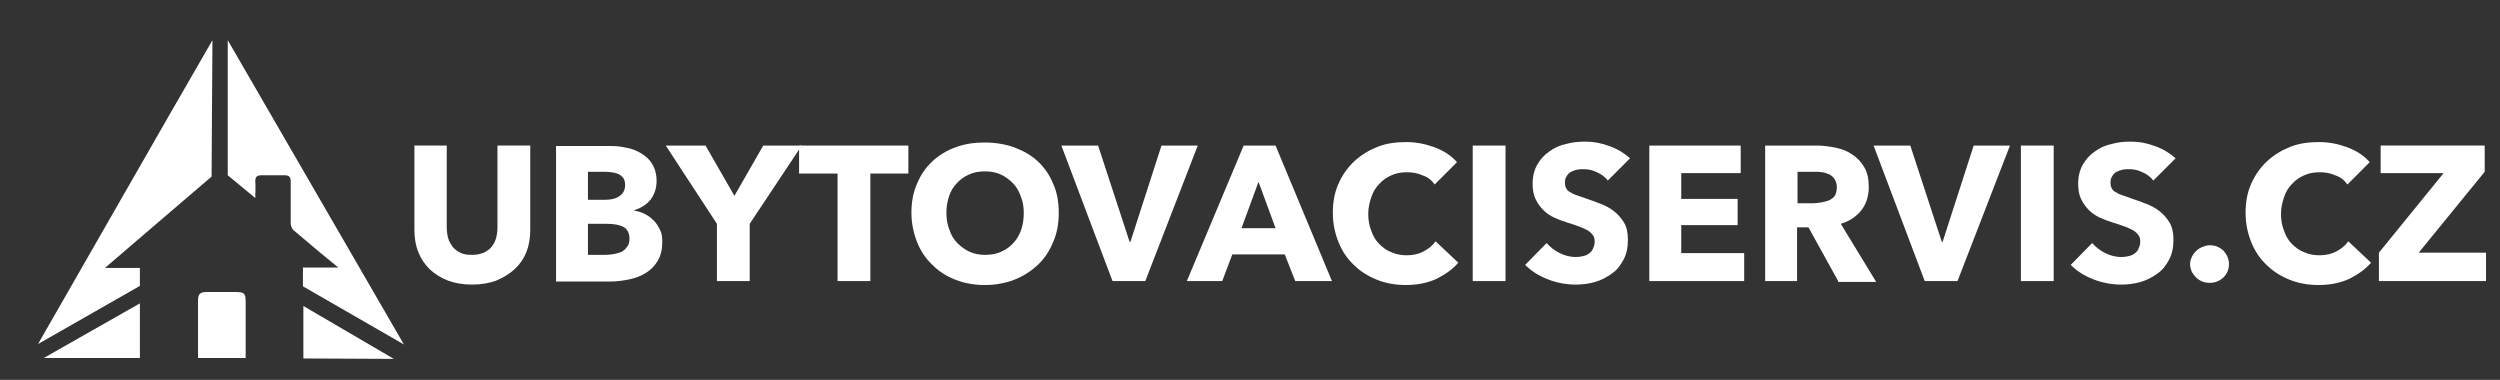 <?xml version="1.0" encoding="utf-8"?>
<!-- Generator: Adobe Illustrator 25.0.0, SVG Export Plug-In . SVG Version: 6.00 Build 0)  -->
<svg version="1.1" id="Layer_1" xmlns="http://www.w3.org/2000/svg" xmlns:xlink="http://www.w3.org/1999/xlink" x="0px" y="0px"
	 viewBox="0 0 571.9 86.9" style="enable-background:new 0 0 571.9 86.9;" xml:space="preserve">
<rect x="0" y="0" width="571.9" height="86.9" fill="#333333" stroke="none"/>
<style type="text/css">
	.st0{display:none;}
	.st1{display:inline;}
	.st2{fill:#FFFFFF;}
	.st3{fill:#1595D4;}
</style>
<g id="outputsvg" class="st0">
	<g id="lUWtg8gt1xCpgoc2gphDnr" class="st1">
		<g>
			<path id="pTdOxzWJe" class="st2" d="M-3591.1-2905.7v-729h3021h3021v729v729h-3021h-3021V-2905.7z M-1088.1-2637.2
				c6.9-0.9,18.6-2.9,26.1-4.5l13.7-2.9l14.3-4.7l14.4-4.6l9.4-4.4c5.1-2.4,11.3-5.1,13.8-5.9l4.5-1.5l14.1-8.6l14.2-8.5l7.5-5.9
				c4.1-3.3,7.9-6,8.4-6c1.6,0,12.4-9.7,23.6-21.2l10.5-10.8l-12.9-12.2c-7-6.8-19.5-18.6-27.6-26.3c-8.2-7.7-21-19.8-28.4-27
				c-7.5-7.1-15.2-14.4-17.2-16.1l-3.7-3l-2.3,2.3c-1.3,1.3-2.4,2.7-2.4,3.2c0,1.2-13.9,14.3-21,19.6c-3.6,2.7-6.7,5.2-7,5.6
				c-0.3,0.3-7.5,4.1-16.1,8.3l-15.5,7.6l-11.6,3c-6.4,1.6-15.5,3.4-20.3,4.1l-8.7,1.1l-22.1-0.5l-22.2-0.4l-9.5-2.1
				c-14.8-3.4-15.9-3.7-26.8-8.1c-12-4.7-25-11.6-34.2-18l-6.5-4.5l-12-12.1l-12-12.1l-6.1-8.9c-7.1-10.4-10.6-17.3-17.6-34l-4.9-12
				l-2.9-11c-1.6-6.1-3.6-16-4.6-22l-1.7-11v-22l-0.1-22l1.8-11c2.4-14.8,4.2-22.5,7.6-32c3.9-11.2,8.2-21.9,9-22.5
				c0.4-0.3,1.5-2.3,2.4-4.5c2.7-6.3,6.6-13.6,10-18.5c3.9-5.8,17.1-20.7,25.3-28.8l6.5-6.2l3.1-1.7c1.8-0.9,6.6-3.9,10.7-6.8
				c12-8.4,29.3-16.4,44-20.5l7.5-2.1l15.5-1.4l15.5-1.5h9.5c5.2,0,14.9,0.5,21.4,1.1l12,1l6.5,1.5c13.4,3,25.3,7.4,38.1,14.1
				l8.5,4.4l8.5,6.2l8.5,6.2l5.8,6l5.7,6v1.2c0,0.7,0.4,1.3,0.8,1.3c0.9,0,87.5-86.5,87.9-87.8c0.7-1.9-16.8-17.4-34.5-30.5
				l-10.2-7.6l-16.4-8c-9-4.4-21.7-10.1-28.2-12.7c-13-5.2-39.4-13.4-42.9-13.4c-1.2,0-7.8-1.1-14.6-2.5c-6.8-1.4-18-3.3-24.9-4.2
				l-12.5-1.7h-24.5l-24.5-0.1l-11,1.3c-6,0.7-15.7,2.1-21.5,3.2c-5.8,1-13.6,2.3-17.5,3c-11.7,2-26.3,6.1-41,11.5l-14,5.2
				l-13.8,6.7c-7.6,3.6-14.2,6.6-14.7,6.6c-1.5,0-31.4,19.2-33.5,21.5c-1.9,2.1-10.3,8.5-11.2,8.5c-3.3,0-45.3,43.1-45.3,46.4
				c0,0.4-3.1,4.8-6.9,9.9c-11.8,15.8-18.9,29-31.6,58.7l-5.4,12.5l-4.4,15.5l-4.4,15.5l-1.6,9c-1.8,10.5-3.3,24.1-4.8,45l-1.1,15
				l0.7,13c1.9,40,6.1,64.2,15.9,92.4l4.7,13.4l5.5,11.4c3,6.3,5.4,12,5.4,12.8c0,2.4,15.5,28.2,22.8,37.9c2,2.7,4.2,5.6,4.7,6.5
				c6.1,9.6,29.7,34.6,44.5,47.1l8.5,7.1l14.5,9.6c8,5.3,15.7,10.4,17.2,11.5c1.5,1,7,4.1,12.3,6.8l9.6,5h1.7c1,0,2.6,0.6,3.7,1.3
				c5.8,4,34.3,14.1,53.5,19l13.5,3.5l14.5,2.1c8,1.2,18.3,2.6,23,3l8.5,0.9l25.5-0.3l25.5-0.3L-1088.1-2637.2z M-2278.1-2762.2
				v-111.5h111h111v-54.5v-54.5h-111h-111v-62.5v-62.5h120.5h120.5v-56v-56h-186h-186v284.5v284.5h65.5h65.5V-2762.2z
				 M-1909.7-2655.9c1-2.9,2.4-6.6,3.2-8.3c2.4-5.2,12.5-31.8,14.1-37c2.2-7.2,17.3-47.5,21.6-57.7l1.6-3.8h114h114l2.1,4.8
				c2.9,6.5,8.4,20.6,10.3,26.7c1.3,4.1,9.6,24.7,15.9,39.5c1.4,3.2,7.8,19.8,13.3,34.5l2.3,6l73.1,0.3l73.1,0.2l-1.4-3.2
				c-5.2-11.8-14.6-34.4-14.6-35c0-1-9.4-23.8-11.7-28.3c-0.8-1.6-3.9-8.8-6.8-16c-3-7.1-6.3-14.9-7.4-17.2
				c-1.2-2.3-2.1-4.9-2.1-5.7c0-1.6-6.2-17.3-8.6-21.6c-1.2-2.2-4.8-10.7-15.6-37c-2-4.7-4.1-10.3-4.8-12.5s-2.1-5.8-3.2-8
				s-4.4-10.1-7.5-17.5c-3-7.4-5.9-13.9-6.3-14.5c-0.4-0.5-3.1-7.1-6-14.5c-7.2-18.3-16.9-41.8-18.7-45.5c-0.8-1.6-3.9-9.1-7-16.5
				s-6-13.9-6.4-14.4c-0.5-0.6-0.9-1.8-0.9-2.7s-2.5-7.7-5.6-15c-12.6-29.9-14.6-34.6-17.3-40.4c-1.6-3.3-3.4-7.8-4.1-10
				c-1.8-5.8-7.2-19.8-8.1-21c-0.4-0.6-2.9-6.2-5.4-12.5c-2.6-6.3-6.1-14.3-7.6-17.8c-4.4-9.6-7.9-18.4-7.9-19.9
				c0-0.8-1.1-3.8-2.4-6.6c-4.7-9.8-20.3-47.2-30.6-73.2c-2.4-6-5.7-13.9-7.3-17.4s-4.6-10.5-6.7-15.5l-3.8-9.1l-64.4-0.3l-64.5-0.2
				l-5.2,12.2c-2.9,6.8-6.5,15.7-8.1,19.8c-1.5,4.1-4.1,10.7-5.7,14.5c-1.7,3.9-5.7,13.3-9,21s-6.8,15.6-7.8,17.5s-3.5,8.2-5.6,14
				c-2,5.8-7.4,18.8-11.9,29c-10.3,23.2-15.1,34.7-16,38.5c-0.5,1.7-4.5,11.3-9,21.5c-10.5,24-17.7,41-19.7,46.8
				c-0.8,2.6-2.8,7.5-4.4,11c-1.6,3.4-2.9,6.5-2.9,6.8s-1.3,3.3-2.9,6.7s-5.2,11.6-7.9,18.2c-2.8,6.6-6.2,14.4-7.6,17.2
				c-1.4,2.9-2.6,6-2.6,6.8c0,1.4-6.2,17.1-8.1,20.4c-0.5,0.9-3.4,7.7-6.5,15.1c-3.1,7.4-5.9,14-6.3,14.5
				c-1.4,1.8-7.1,16.3-7.1,17.9c0,0.9-1.5,4.8-3.4,8.8s-5,11.1-6.9,15.8s-5.2,12.1-7.2,16.4c-4.5,9.8-9.5,22.1-10.5,26.1
				c-0.7,2.5-9.4,22.8-14.5,34c-3.1,6.5-14.5,34-14.5,34.8c0,0.9-6.8,17.1-10.5,25.2c-1.2,2.8-4,9.1-6,14c-2,5-5.2,12.3-7.1,16.3
				s-3.4,7.5-3.4,7.7c0,0.3,32.1,0.5,71.3,0.5h71.2L-1909.7-2655.9z M-712.1-2770.7v-120h114.5h114.5v120v120h66.5h66.5v-284.5
				v-284.5h-66.5h-66.5v109v109h-114.5h-114.5v-109v-109h-66.5h-66.5v284.5v284.5h66.5h66.5V-2770.7z M-102.1-2688.4
				c0-39.4-1.5-228.6-2.5-317l-0.6-51.3h4.5h4.4l2.6,6.8c6.4,16.7,11.4,30.6,20.1,55.7c5.2,14.9,12.1,34.4,15.5,43.5
				s7.6,20.6,9.2,25.5c1.7,5,4,11.7,5.1,15c2.1,6.4,8.7,24.6,18.7,51.5c3.4,9.1,6.4,17.9,6.7,19.5c0.3,1.7,3.2,10,6.4,18.5
				c10,27,19.6,53.3,21.5,59c3.4,10.8,13.9,39.9,26.8,74.6c1.4,3.9,2.6,8,2.6,9c0.1,1.1,2.3,7.5,4.9,14.4l4.8,12.5l46.1,0.3l46,0.2
				l2.7-7.7c7.6-22.1,22.7-62.8,25.4-68.8c1-2.2,2.9-7.4,4.1-11.5c1.3-4.1,5.6-16.3,9.6-27c13.4-36.1,20.1-54.4,23.2-63.5
				c1.7-4.9,6.1-16.9,9.8-26.5c12.1-31.8,13.4-35.4,15-41.3c0.8-3.2,1.9-6.6,2.4-7.5c0.6-1,3-7.3,5.5-14.2s5-13.4,5.5-14.5
				c1.9-4,15-39.6,15-40.7c0-1.2,5.3-16.3,7.5-21.3c0.7-1.6,2.9-7.5,5-13c2-5.5,5.1-13.8,6.9-18.5c4.9-12.5,9.4-25.2,9.8-27.5l0.3-2
				l4.7-0.3l4.7-0.3l-0.4,14.8c-0.3,8.1-1,86.6-1.5,174.3s-1.3,172.4-1.6,188.3l-0.6,28.7h65.1h65.1v-284.5v-284.5l-97.1,0.2
				l-97.2,0.3l-9.4,27c-5.2,14.9-9.9,28.8-10.5,31c-1.3,5.1-13.7,41.7-18.7,55.5c-2.1,5.8-5.3,15.2-7.1,21c-4.3,14.1-9.6,30-12.6,38
				c-3.8,10.3-18.8,54.6-21.9,64.5c-1.5,5-7.7,22.9-13.7,39.9c-6,17.1-11.3,33-11.8,35.5c-0.5,2.6-2.5,8.9-4.4,14.1
				s-6.1,16.8-9.2,25.8l-5.7,16.2H100h-4.6l-2.8-8.2c-6.4-19.4-12-35.4-18.2-52.3c-5.9-15.8-9.9-27.3-15.2-43.5
				c-1.9-5.8-8.6-24.3-16.3-45c-6.5-17.6-8.4-23.1-12-35c-1.2-4.1-2.8-8.8-3.6-10.5c-0.7-1.6-3.4-8.8-5.9-16
				c-2.5-7.1-5.2-14.3-5.9-16c-0.8-1.6-5.3-14.7-10.1-29s-9.3-27.3-10.1-29c-0.7-1.6-3.4-8.8-5.9-16c-2.5-7.1-5.2-14.3-5.9-16
				c-0.7-1.6-2.8-7.5-4.6-13c-1.7-5.5-3.6-11.3-4.2-13c-0.5-1.6-2.8-8.3-5-14.8l-4.1-11.7h-95.9h-95.8v284.5v284.5h62h62
				C-102.1-2650.7-102.1-2688.4-102.1-2688.4z M623.9-2652.6c0.5-1.1,1.6-4.3,2.4-7.3c1.5-5.4,10.6-29.9,13-35.3
				c0.8-1.6,3.3-8.2,5.6-14.5s5-13.3,6-15.5c0.9-2.2,2.5-6.5,3.5-9.5c3.8-11.9,5.7-17.2,8-22.5l2.5-5.5h113.8h113.9l2.8,6.3
				c1.5,3.4,4.7,11.2,7.1,17.2c2.4,6.1,6.3,15.7,8.7,21.5s4.7,11.9,5,13.7c0.3,1.7,1.5,5.1,2.6,7.5s4.2,9.9,7,16.8
				c2.7,6.9,6.5,16.1,8.4,20.5l3.4,8l72.5,0.3l72.5,0.2l-1.8-5.3c-1.7-5.1-6-15.4-20.6-49.2c-3.6-8.2-6.9-16.3-7.5-18
				c-2.3-6.6-9.2-24.1-9.9-25c-0.4-0.5-3.2-7.1-6.2-14.5c-3.1-7.4-6.7-15.7-8-18.5c-1.3-2.7-3-6.8-3.7-9c-2-6.6-6-16.3-24.4-59
				c-3.1-7.1-5.6-13.4-5.6-13.9c0-1-9.4-23.9-13.5-33.1c-1.3-2.7-4.6-10.6-7.5-17.5c-2.8-6.9-5.6-12.9-6.1-13.4
				c-0.5-0.6-0.9-1.9-0.9-3.1v-2l-5-11.7c-2.7-6.4-5.4-12.5-5.9-13.5c-0.6-1-3.4-7.4-6.2-14.3c-2.8-6.9-6.4-15.3-8-18.8
				s-2.9-7-2.9-7.8c0-1.5-3.1-9.2-7.6-19.1c-1.2-2.8-4.3-10-6.8-16c-2.4-5.9-5.1-12.1-5.9-13.8c-2.6-5.2-8.7-20.5-8.7-21.7
				c0-0.6-1.1-3.4-2.4-6.2s-4.7-10.9-7.6-18.1c-2.9-7.1-5.6-13.4-6-14c-1-1.3-11.6-27.2-12.6-30.5c-0.7-2.6-19.2-46.6-24.4-58.1
				c-1.7-3.6-3-7.1-3-7.8s-1.4-4.6-3.1-8.7l-3.1-7.4h-64.9h-64.9v1.3c0,1.6-3.9,11.4-8,20.2c-1.5,3.3-4.9,10.9-7.5,17
				c-2.5,6-5.5,12.7-6.5,15c-3.3,7.3-5.8,14-6.5,16.9c-0.3,1.6-2.3,6.5-4.5,11c-2.1,4.4-5.5,12.1-7.5,17.1c-2.1,4.9-4.8,11.2-6,14
				c-4.3,9.4-9.5,22.4-9.5,23.7c0,0.8-0.9,3.2-2,5.3c-1.2,2.2-4.6,10.1-7.6,17.5c-3.1,7.4-5.9,14-6.3,14.5c-0.4,0.6-2,4.2-3.6,8
				c-1.6,3.9-4.1,9.7-5.5,13c-1.5,3.3-3.1,7.1-3.5,8.5c-1,3.5-8.3,21.5-11.1,27.5c-4.2,9-14.5,32.9-16.1,37.5
				c-2.7,7.6-8.6,22.4-9.3,23.5c-0.5,0.6-3.3,7.1-6.4,14.5c-3.1,7.4-6,14.2-6.5,15.1c-1,1.8-6,14.2-8.3,20.9
				c-1.5,4.2-13,30.9-18.2,42.5c-1.3,2.8-4,9.3-6.1,14.5c-5.8,14.6-15.5,37.9-18,43.5c-1.3,2.8-4.2,9.5-6.5,15s-4.8,11.3-5.6,12.9
				c-0.8,1.6-1.4,3.4-1.4,3.9c0,1.2-6.9,18.3-11.2,27.7c-1.7,3.6-5,11.2-7.5,17c-2.4,5.8-5.5,12.8-6.9,15.7
				c-1.3,2.8-2.4,5.8-2.4,6.6c0,1.6-4.2,12.1-8.3,20.8c-1.5,3.1-2.7,5.9-2.7,6.2v0.7h71h70.9L623.9-2652.6z M1267.5-2718.4
				c-1.5-148.6-2.6-267.8-2.6-287v-20.3h4.3h4.3l4.1,6.3c2.2,3.4,5.7,9.4,7.8,13.2c2,3.9,4.7,8.4,5.9,10c2.5,3.2,17.2,27,21.4,34.5
				c3.3,5.8,10.8,17.9,18.9,30.4c3.6,5.4,7.6,12.1,9,15c1.5,2.8,4,7.1,5.7,9.6s6.5,10.1,10.8,17c4.2,6.9,8.6,13.7,9.7,15.2
				c1.2,1.4,2.1,3.1,2.1,3.7c0,1,8.4,14.7,22,35.9c3.3,5.1,6,9.8,6,10.3s1.9,3.8,4.1,7.2c5.2,7.7,16.2,25.5,17.8,28.4
				c0.6,1.2,1.7,2.7,2.4,3.5c1.8,2,4.7,6.6,4.7,7.7c0,0.5,3,5.8,6.8,11.6c18.3,29,21.2,33.7,21.2,34.7c0,0.6,1.1,2.5,2.3,4.2
				c1.3,1.7,5.9,8.7,10.1,15.6c4.3,6.9,9.6,15,11.7,18.2c2.1,3.1,3.9,6.1,3.9,6.7c0,1.2,6,11,16,26.4l6.4,9.7h75.3h75.3v-284.5
				v-284.5h-64.1h-64.1l0.7,49.8c0.9,72.9,2.5,259.9,2.5,295.5v30.8l-4.2-0.3l-4.1-0.3l-6.8-11c-3.7-6-7.5-11.9-8.3-13
				c-0.9-1-1.6-2.3-1.6-2.9c0-1.1-6.5-11.8-16.9-27.6c-4.1-6.3-9.1-14.7-11.2-18.7c-2-3.9-4.8-8.6-6.1-10.5
				c-1.4-1.8-5.8-8.7-9.8-15.3c-4.1-6.6-8.7-13.8-10.2-15.9c-1.5-2.1-2.8-4.4-2.8-5s-3.1-5.9-6.8-11.7c-10.4-16.6-20.5-33-22.7-37.1
				c-2.8-5.1-18.2-29.6-21.1-33.4c-1.3-1.8-4.2-6.7-6.5-11c-2.2-4.4-6.9-12.2-10.3-17.4c-6-9.1-15.4-24.3-18.6-30.3
				c-2.1-3.9-13.2-21.5-20.7-32.8c-3.4-5.4-6.3-10.2-6.3-10.7c0-0.6-2.7-5.3-5.9-10.4c-9.5-14.9-22.2-35.3-30.1-48.6l-7.3-12.2
				h-75.8h-75.9v284.5v284.5h64.1h64.2L1267.5-2718.4z M1907.9-2671.9c0-11.7-0.4-64-1-116.3c-0.5-52.2-1.2-127.1-1.6-166.2
				l-0.6-71.3l4.3,0.1h4.4l2.1,2.7c1.7,2.2,15.3,23.9,18.3,29.2c5.6,9.8,12.8,21.5,18.7,30.5c3.9,6.1,9,14.6,11.4,19
				c2.3,4.4,4.9,8.9,5.9,10s5,7.4,9,14s8.2,13.1,9.2,14.5c1.1,1.4,2.6,4,3.5,5.8c1.4,3.2,9.2,15.9,20.9,34.2c3,4.7,6.2,10.1,7.1,12
				c1,1.9,4.5,7.8,7.9,13s7.9,12.4,10,16s5.3,8.6,7.2,11.1c1.8,2.6,3.3,5.2,3.3,5.8c0,1.1,2.1,4.6,12.5,20.6
				c4.9,7.5,14.1,22.6,17.5,28.7c3,5.4,17.5,28.4,20.5,32.8c1.8,2.5,5.1,8,7.4,12.3c2.2,4.3,6.3,11.2,9.1,15.4
				c8.6,12.6,18,28.3,18,29.7c0,0.7,0.6,1.9,1.4,2.5c0.8,0.7,3.3,4.3,5.6,8.2l4.1,6.9h75.9h76v-284.5v-284.5h-64.6h-64.5l0.6,41.8
				c0.8,59.9,2.5,257.3,2.5,298.9v35.3h-4h-4l-2.6-4.2c-1.5-2.3-3.3-5.7-4.1-7.6c-1.3-3.2-6.1-11.1-7.4-12.2c-0.3-0.3-4.5-7-9.4-15
				s-9.5-15.1-10.2-15.8s-1.3-1.8-1.3-2.4c0-1.1-14.8-25.9-16-26.8c-1.2-0.9-12-18.8-12-19.8c0-0.6-1.6-3.4-3.6-6.3
				c-2-3-7.3-11.2-11.7-18.4c-4.4-7.1-9.1-14.4-10.4-16.1c-1.3-1.7-2.3-3.6-2.3-4.2c0-0.6-3.4-6.4-7.5-12.9
				c-18.7-29.6-21.3-33.9-21.9-36.1c-0.4-1.2-1.8-3.4-3-5c-1.2-1.5-6-8.8-10.5-16.2c-4.6-7.4-9.6-15.3-11.2-17.5
				c-1.5-2.2-2.8-4.5-2.9-5.2c0-1.1-4.9-9.1-18.2-29.8c-2.8-4.4-6.7-10.9-8.6-14.5s-4-7.2-4.6-8c-0.7-0.8-3.9-5.8-7.1-11
				s-8.6-13.8-12.1-19.1c-3.5-5.4-6.4-10.2-6.4-10.7c0-0.6-2.7-5.3-5.9-10.4c-3.3-5.1-9-14.1-12.7-20l-6.6-10.8h-75.9h-75.9v284.5
				v284.5h64h64L1907.9-2671.9L1907.9-2671.9z"/>
			<path id="pi7nTcH4i" class="st2" d="M-1830.1-2870.9v-3.3l5.6-14.5c11.6-30.4,18.4-48.9,18.4-49.9s2.5-7.7,11.7-31.6
				c1.9-4.9,4.5-11.9,5.8-15.5s3.8-9.9,5.5-14s4-10.9,5.1-15s2.4-7.9,2.8-8.5c0.4-0.5,1.8-3.9,3.1-7.5c1.2-3.6,4.3-11.7,6.7-18
				c2.5-6.3,5.4-13.9,6.5-16.8l2-5.3l3.6,0.3l3.5,0.3l3.1,9c1.6,5,7.4,21,12.8,35.8c5.4,14.7,9.8,27.1,9.8,27.5s0.6,1.9,1.4,3.3
				c1.3,2.5,5.8,15.3,8.9,25.4c0.9,2.8,4,11.5,7,19.5s8.3,21.9,11.7,31c3.4,9.1,7,19.4,8,23s3,9.5,4.4,13.3l2.6,6.7v4v4h-75h-75
				V-2870.9z"/>
			<path id="pwiSkxx5w" class="st2" d="M704.9-2871.2v-3.5l3.5-9.2c1.9-5.1,3.5-9.9,3.5-10.7c0-0.7,2.5-7.9,5.6-16
				c9.2-24.1,14.2-37,18.9-49.1c2.5-6.3,4.5-12.2,4.5-13.1c0-0.8,1.8-6.2,4-11.9c2.3-5.8,5.6-14.5,7.4-19.5
				c1.9-4.9,5.9-15.4,8.9-23.2c3.1-7.8,6.3-16.5,7.1-19.5c0.8-2.9,3.1-9.7,5.2-15l3.7-9.8h3.1h3.1l8.4,22.8c4.6,12.5,9,24,9.8,25.6
				c0.7,1.6,1.3,3.7,1.3,4.7c0,1.7,1.9,7,14.4,40.4c8.3,21.9,13.2,35.6,14.3,40c0.6,2.2,3.7,10.8,6.8,19c3.1,8.3,8.1,21.7,11.1,29.8
				l5.4,14.8v3.4v3.5h-75h-75V-2871.2z"/>
		</g>
	</g>
	<g id="l6D8X5FNd69iLOoOaB2r9gM" class="st1">
		<g>
			<path id="p5n4bYfeK" class="st3" d="M-3530.7-2433.2l-0.6-1.5l1.1-1.4c1.3-1.6,23.5-14.6,36.9-21.7c4.8-2.5,11.9-6.5,15.7-8.9
				c12.4-7.6,28.6-17,37.3-21.7c4.7-2.4,12.6-7,17.6-10c18.1-11,30.9-18.3,32.2-18.3c0.7,0,1.5-0.4,1.8-0.9s6.5-4.3,13.8-8.5
				c7.3-4.3,18-10.6,23.8-14.1s11.1-6.4,11.9-6.4c0.8-0.1,4.8-2.3,9-4.9c4.2-2.7,11.9-7.3,17.1-10.2c5.2-3,9.7-5.6,10-6
				c1.1-1.2,13.2-8,14.4-8c0.7,0,5.1-2.4,9.7-5.3c4.6-2.9,13.8-8.3,20.4-12.2c6.6-3.8,12.2-7.2,12.5-7.5c0.9-1,8.1-5,9.1-5
				c1.2,0,16.1-8.4,20.4-11.5c1.7-1.2,7.3-4.6,12.5-7.5c5.2-3,11.4-6.6,13.7-8.2c2.3-1.5,4.6-2.8,5.1-2.8c1,0,22.3-11.9,23.2-13
				c0.6-0.7,28.7-17,29.4-17s27-15.2,27.6-16c1.1-1.4,24-14,25.4-14c0.8,0,1.7-0.4,2.1-1c0.3-0.5,7.2-4.8,15.3-9.5
				c8.1-4.8,17.9-10.6,21.7-13l7-4.4h2.8l2.8-0.1l3.2,1.6c1.8,0.9,3.9,2.2,4.7,2.9c0.8,0.8,6.9,4.5,13.5,8.3s15,8.8,18.7,11.1
				c3.7,2.2,7.2,4.1,7.7,4.1s4.5,2.1,9,4.8c4.4,2.6,13.3,7.8,19.8,11.6s14,8.5,16.8,10.3c2.7,1.8,5.5,3.3,6.2,3.3
				c1.1,0,20.3,10.8,21.3,12c0.7,0.8,26.5,15.8,31.5,18.3c5.6,2.8,24.9,13.9,25.5,14.7c0.5,0.7,21.5,12.7,26.5,15.2
				c3.6,1.7,23.2,13.2,36.5,21.3c5.2,3.2,12.2,7.1,15.5,8.7c3.3,1.5,12.1,6.5,19.6,11.1c23.7,14.3,27.3,16.4,32,18.5
				c2.6,1.1,7.8,4,11.5,6.4c3.8,2.5,11.2,6.9,16.4,9.8c5.2,3,10.9,6.3,12.5,7.5c1.7,1.2,7.1,4.2,12,6.7c5,2.4,11,5.7,13.5,7.3
				c8.6,5.6,30.5,18.5,35.5,20.9c2.8,1.3,8.5,4.5,12.8,7s8.2,4.6,8.6,4.6c0.5,0,1.1,0.4,1.3,0.9c0.3,0.9,17.8,11.2,32.3,19.1
				c3.9,2.1,10.8,6.1,15.5,8.9c4.7,2.8,10.6,6.3,13.2,7.8l4.8,2.8l0.5,1.3l0.5,1.4l-0.6,0.9l-0.5,0.9h-500h-500L-3530.7-2433.2z"/>
			<path id="ppR4qhMOs" class="st3" d="M-3564.6-2503l-0.6-1.4l7.4-12.9c4-7.1,10.8-19.2,15.2-26.9c4.3-7.7,8.8-15.3,10-17
				c3.2-4.5,11.5-19.2,11.5-20.5c0-0.6,2.2-4.6,4.9-8.8s7.4-12.2,10.6-17.7s7.3-12.3,9.1-15.2c1.9-2.8,3.4-5.6,3.4-6.1
				c0-1,5-9.7,20.1-35.1c4.3-7.3,7.9-13.9,7.9-14.5c0-0.7,0.5-1.7,1-2.2c0.6-0.6,4.6-7.1,8.9-14.5c4.3-7.4,10.3-17.6,13.4-22.6
				c3.2-5.1,5.7-9.8,5.7-10.4c0-1.2,5.9-12,7-12.9c0.4-0.3,4.5-7,9.1-15s8.6-14.7,9-15s1.7-2.7,2.8-5.3c2-4.5,12.8-23.7,14.1-24.7
				c0.7-0.6,10.3-17.3,14.1-24.5c3.7-7.1,19.2-33.9,20-34.5c1.1-0.9,8.9-14.8,8.9-15.9c0-1.1,6.9-13.3,8-14.1
				c0.4-0.3,4.4-7,8.9-14.9s8.9-15,9.7-15.8l1.4-1.4v-1.6v-1.5l13.1-21.9c7.1-12.1,13.7-23.6,14.6-25.6c0.8-2.1,2.7-5.6,4.2-7.8
				s5.2-8.3,8.1-13.5c2.9-5.2,7.3-12.6,9.8-16.3c2.4-3.8,5.4-9.3,6.7-12.2c2.3-5,8.2-15.4,9.5-16.5c0.7-0.6,15.2-25.8,21-36.5
				c2.1-3.8,6-10.7,8.7-15.2c13-21.9,16-27.1,18.8-32.6c2.8-5.4,16.8-29.2,23.5-39.7c1.6-2.5,2.9-5.1,2.9-5.8
				c0.1-0.8,2.7-5.7,5.9-10.9c8.5-14.1,18.9-32,22.6-38.8c3.5-6.5,13.3-23.3,22.7-38.8c3.2-5.4,5.9-10.4,5.9-11.1s1.8-4,3.9-7.4
				c2.2-3.3,7-11.4,10.7-17.9s7.5-12.7,8.4-13.8c1-1.1,3-4.7,4.5-8c3-6.5,9.6-18.1,13-23c1.2-1.6,5.9-9.7,10.5-17.8l8.3-14.8
				l1.6,0.3l1.6,0.3l0.3,289c0.1,159,0,289.9-0.2,291.1l-0.5,2l-4.8,3.1c-8.1,5.3-24.1,14.3-25.3,14.3c-0.6,0-2.6,1.1-4.3,2.4
				c-1.8,1.3-8.8,5.6-15.7,9.5c-6.9,4-16.5,9.7-21.5,12.7c-4.9,2.9-9.6,5.4-10.3,5.4s-3.9,1.7-7,3.8s-10,6.3-15.2,9.2
				s-12.4,7.2-16,9.5c-3.6,2.4-9.9,5.8-14,7.8s-9.1,4.7-11.1,6s-8.5,5.3-14.5,8.7c-6,3.5-13.2,7.8-16,9.6s-7.5,4.4-10.5,5.8
				c-3,1.3-8.3,4.3-11.9,6.5c-8.7,5.3-32.1,19.1-36.8,21.6c-5.1,2.8-23,13-40.1,23.1c-7.9,4.6-14.6,8.4-14.8,8.4
				c-0.4,0-12.9,7.3-38.7,22.6c-6,3.5-11.4,6.4-12.1,6.4s-2.3,0.8-3.6,1.8c-1.3,1.1-7.3,4.7-13.4,8.2c-6,3.4-13.3,7.8-16.2,9.6
				c-2.9,1.9-10.1,5.9-16,9s-11.5,6.1-12.3,6.8s-7.3,4.6-14.5,8.6c-7.1,4.1-13.2,7.7-13.5,8c-0.9,1.2-13.1,8-14.3,8
				c-0.7,0-4.3,2-8.2,4.4c-3.8,2.4-11.5,7-17,10.1c-5.5,3.2-12.2,7.2-15,8.9c-8.9,5.8-10,6.3-13.3,7l-3.2,0.8L-3564.6-2503z"/>
			<path id="p78bxISyP" class="st3" d="M-2500.6-2502.4c-2.1-0.6-17.7-9.2-18.5-10.4c-0.3-0.3-5.9-3.7-12.5-7.4
				c-6.6-3.8-13.9-8.1-16.2-9.7c-2.3-1.5-4.6-2.8-5.2-2.8c-1.1,0-22.2-11.8-23.1-13c-0.6-0.7-28.8-17-29.4-17
				c-0.7,0-25-14.1-26.6-15.4c-2.8-2.4-24.9-14.6-26.4-14.6c-0.8,0-1.7-0.4-2.1-0.9c-0.3-0.5-6.3-4.3-13.3-8.4
				c-7-4.1-15.6-9.2-19.2-11.4c-6.2-3.8-9.5-5.6-18.4-9.9c-2.2-1-4.4-2.4-5-3c-0.6-0.5-7.2-4.5-14.6-8.8
				c-7.4-4.2-16.6-9.7-20.5-12.1c-3.8-2.5-7.5-4.5-8.1-4.5c-1.3,0-13.1-6.6-14.4-8c-0.3-0.3-6.3-3.9-13.5-8
				c-7.1-4.1-15.2-8.9-18-10.7c-2.7-1.8-5.5-3.3-6.3-3.3c-0.7,0-5.4-2.5-10.5-5.6c-15-9.2-36.3-21.6-44.5-25.9
				c-4.3-2.3-14.4-8.2-22.7-13.2c-8.2-4.9-20.4-12-27-15.6c-6.6-3.5-15.4-8.5-19.5-11c-6.6-4.1-26.6-15.6-34.2-19.7
				c-9.5-5.2-23.8-13.6-26.6-15.7l-3.2-2.4l0.2-290.2l0.3-290.2l2.1-0.3l2.1-0.3l3,4.8c1.7,2.6,5.9,9.8,9.4,15.8
				c3.4,6.1,7.3,12.4,8.6,14.1s2.3,3.6,2.3,4.3c0,1.1,3.8,7.9,21.1,37c4.3,7.3,7.9,13.9,7.9,14.7c0,0.7,0.4,1.5,0.9,1.8
				s4.4,6.8,8.6,14.3c4.3,7.6,8.9,15.2,10.1,16.8c1.2,1.7,5,8.4,8.4,15s6.8,12.7,7.5,13.5s5,7.9,9.6,15.8
				c8.3,14.1,10.1,17.3,12.4,22.2c0.7,1.4,3.9,6.9,7.1,12.3c13.2,22.1,19.4,33,19.4,34.1c0,0.7,1.3,3,2.8,5.2
				c1.6,2.1,6.1,9.5,10.1,16.4s9.2,15.7,11.6,19.5c2.4,3.9,4.4,7.6,4.4,8.3c0.1,1.3,7.9,15.3,9.1,16.2c0.3,0.3,4.4,7,8.9,15
				c4.6,8,8.8,14.7,9.3,14.8c0.4,0.2,0.8,1.1,0.8,2l0.1,1.7l7.2,12.2c8.6,14.5,19.4,33.3,22.2,38.5c4.2,7.9,19.8,34.3,20.5,34.8
				c0.5,0.3,3.6,5.9,7,12.4c3.4,6.6,7.6,14.2,9.4,17c3.5,5.3,18,30.3,18.7,32.1c0.7,2,15.2,27,16.5,28.5
				c2.1,2.6,11.4,19.1,11.4,20.4c0,0.6,1.5,3.4,3.3,6.1c1.8,2.8,6.1,10,9.6,16c3.5,6.1,8.4,14,10.8,17.7c2.3,3.7,4.3,7.2,4.3,7.8
				c0,1.2,8.1,15.8,11.2,20.3c2.2,3.1,17.8,29.7,17.8,30.4s15.7,27.7,19.4,33.3c2,3,5.5,9.3,7.7,14c2.3,4.7,5.1,9.9,6.3,11.5
				c1.2,1.7,4.6,7.3,7.6,12.5c2.9,5.2,7.5,12.9,10.2,17.1c2.6,4.2,4.8,8.1,4.8,8.7s2.9,5.9,6.4,11.9c13.2,22,22.6,38.2,22.6,38.6
				c0,0.6,14.5,25.5,22.4,38.4c3.1,5.1,5.6,9.7,5.6,10.3c0,1.3,4.3,9,7.5,13.5c1.2,1.7,5.4,8.7,9.4,15.7l7.2,12.8l-0.6,1
				C-2496.2-2501.7-2497.3-2501.6-2500.6-2502.4z"/>
			<path id="pVWdiIFBE" class="st3" d="M-1163.1-2632.8c-4.7-0.4-15-1.8-23-3l-14.5-2.1l-13.5-3.5c-19.2-4.9-47.7-15-53.5-19
				c-1.1-0.7-2.7-1.3-3.7-1.3h-1.7l-9.6-5c-5.3-2.7-10.8-5.8-12.3-6.8c-1.5-1.1-9.2-6.2-17.2-11.5l-14.5-9.6l-8.5-7.1
				c-14.8-12.5-38.4-37.5-44.5-47.1c-0.5-0.9-2.7-3.8-4.7-6.5c-7.3-9.7-22.8-35.5-22.8-37.9c0-0.8-2.4-6.5-5.4-12.8l-5.5-11.4
				l-4.7-13.4c-10.1-28.9-14.4-54.2-16-94.9l-0.6-15.5l1.1-15.5c1.5-21.2,2.9-34.8,4.8-45.5l1.6-9l4.4-15.5l4.4-15.5l5.4-12.5
				c12.7-29.7,19.8-42.9,31.6-58.7c3.8-5.1,6.9-9.5,6.9-9.9c0-3.3,42-46.4,45.3-46.4c0.9,0,9.3-6.4,11.2-8.5
				c2.1-2.3,32-21.5,33.5-21.5c0.5,0,7.1-3,14.7-6.6l13.8-6.7l14-5.2c14.7-5.4,29.3-9.5,41-11.5c3.9-0.7,11.7-2,17.5-3
				c5.8-1.1,15.5-2.5,21.5-3.2l11-1.3l27.5,0.1h27.5l12.5,1.7c6.9,0.9,18.1,2.8,24.9,4.2s13.4,2.5,14.6,2.5
				c3.5,0,29.9,8.2,42.9,13.4c6.5,2.6,19.2,8.3,28.2,12.7l16.4,8l10.2,7.6c17.8,13.2,28.3,22.4,34.8,30.4l2.9,3.5l-46.2,46.2
				c-25.4,25.4-46.5,46.5-46.9,46.8l-0.8,0.7l-2-1.8c-1.1-1-2-2.3-2-2.9c0-0.6-2.6-3.8-5.7-7.1l-5.8-6l-8.5-6.2l-8.5-6.2l-8.5-4.4
				c-22-11.4-37.5-15.5-65.8-17.3l-10.9-0.7l-15.4,1.2l-15.4,1.2l-10,2.5l-10,2.4l-8,3.4c-12.3,5.1-20.3,9.4-28.5,15.1
				c-4.1,2.9-8.9,5.9-10.7,6.8l-3.1,1.7l-6.5,6.2c-8.2,8.1-21.4,23-25.3,28.8c-3.4,4.9-7.3,12.2-10,18.5c-0.9,2.2-2,4.2-2.4,4.5
				c-0.8,0.6-5.1,11.3-9,22.5c-3.4,9.6-5.2,17.3-7.6,32l-1.7,11v19l0.1,19l1.7,11c0.9,6,2.9,15.9,4.5,22l2.9,11l4.9,12
				c7,16.7,10.5,23.6,17.6,34l6.1,8.9l12,12.1l12,12.1l6.5,4.5c9.2,6.4,22.2,13.3,34.2,18c11,4.4,12,4.8,26.8,8l9.5,2.2l19.1,0.4
				l19.1,0.5l8.7-1.1c4.8-0.7,14-2.5,20.4-4.1l11.6-3l15.5-7.6c8.6-4.2,15.8-8,16.1-8.3c0.3-0.4,3.4-2.9,7-5.6
				c6.8-5.2,21-18.3,21-19.5c0-1.1,6.5-8,7.4-8c1.1,0,6.5,4.8,23.4,20.9c7.9,7.5,21,19.9,29.2,27.6c29.6,28,43,41,43,41.6
				c0,2.1-34.5,34.9-36.6,34.9c-0.5,0-4.3,2.7-8.4,6l-7.5,5.9l-14.2,8.5l-14.1,8.6l-4.5,1.5c-2.5,0.8-8.7,3.5-13.8,5.9l-9.4,4.4
				l-14.4,4.6l-14.3,4.7l-13.7,2.9c-7.5,1.6-19.2,3.6-26.1,4.6l-12.5,1.7l-28.5,0.3l-28.5,0.2L-1163.1-2632.8z"/>
			<path id="p7bH5crEf" class="st3" d="M-2412.1-2935.2v-287.5h189h189v59v59h-120.5h-120.5v59.5v59.5h111h111v57.5v57.5h-111h-111
				v111.5v111.5h-68.5h-68.5V-2935.2z"/>
			<path id="pLZTykBJS" class="st3" d="M-2058.1-2650.9c0.4-1.8,2.3-6.7,4.3-10.8c1.9-4.1,5.2-11.5,7.2-16.5c2-4.9,4.8-11.2,6-14
				c3.7-8.1,10.5-24.3,10.5-25.2c0-0.8,11.4-28.3,14.5-34.8c5.1-11.2,13.8-31.5,14.5-34c1-4,6-16.3,10.5-26.1
				c2-4.3,5.3-11.7,7.2-16.4s5-11.8,6.9-15.8s3.4-7.9,3.4-8.8c0-1.6,5.7-16.1,7.1-17.9c0.4-0.5,3.2-7.1,6.3-14.5
				c3.1-7.4,6-14.2,6.5-15.1c1.9-3.3,8.1-19,8.1-20.4c0-0.8,1.2-3.9,2.6-6.8c1.4-2.8,4.8-10.6,7.6-17.2c2.7-6.6,6.3-14.8,7.9-18.2
				s2.9-6.4,2.9-6.7s1.3-3.4,2.9-6.8c1.6-3.5,3.6-8.4,4.4-11c2-5.8,9.2-22.8,19.7-46.8c4.5-10.2,8.5-19.8,9-21.5
				c0.9-3.8,5.7-15.3,16-38.5c4.5-10.2,9.9-23.2,11.9-29c2.1-5.8,4.6-12.1,5.6-14s4.5-9.8,7.8-17.5s7.3-17.1,9-21
				c1.6-3.8,4.2-10.4,5.7-14.5c1.6-4.1,5.2-13,8.1-19.8l5.2-12.2l67.5,0.2l67.4,0.3l3.8,9.1c2.1,5,5.1,12,6.7,15.5
				s4.9,11.4,7.3,17.4c10.3,26,25.9,63.4,30.6,73.2c1.3,2.8,2.4,5.8,2.4,6.6c0,1.5,3.5,10.3,7.9,19.9c1.5,3.5,5,11.5,7.6,17.8
				c2.5,6.3,5,11.9,5.4,12.5c0.9,1.2,6.3,15.2,8.1,21c0.7,2.2,2.5,6.7,4.1,10c2.7,5.8,4.7,10.5,17.3,40.4c3.1,7.3,5.6,14.1,5.6,15
				s0.4,2.1,0.9,2.7c0.4,0.5,3.3,7,6.4,14.4s6.2,14.9,7,16.5c1.8,3.7,11.5,27.2,18.7,45.5c2.9,7.4,5.6,14,6,14.5
				c0.4,0.6,3.3,7.1,6.3,14.5c3.1,7.4,6.4,15.3,7.5,17.5s2.5,5.8,3.2,8s2.8,7.8,4.8,12.5c10.8,26.3,14.4,34.8,15.6,37
				c2.4,4.3,8.6,20,8.6,21.6c0,0.8,0.9,3.4,2.1,5.7c1.1,2.3,4.4,10.1,7.4,17.2c2.9,7.2,6,14.4,6.8,16c2.2,4.4,11.7,27.3,11.7,28.2
				c0,0.8,9.7,24.2,14.3,34.3c1.3,3,2.7,6.5,3.1,7.8l0.7,2.2l-77.1-0.2l-77.2-0.3l-2.3-6c-5.5-14.7-11.9-31.3-13.3-34.5
				c-6.3-14.8-14.6-35.4-15.9-39.5c-1.9-6.1-7.4-20.2-10.3-26.7l-2.1-4.8h-111h-111l-1.6,3.8c-4.3,10.2-19.4,50.5-21.6,57.7
				c-1.6,5.2-11.7,31.8-14.1,37c-0.8,1.7-2.2,5.4-3.2,8.3l-1.9,5.2h-75.1h-75.2L-2058.1-2650.9z M-1683.1-2871.7
				c0-0.5-1.2-4-2.6-7.7c-1.4-3.8-3.4-9.7-4.4-13.3s-4.6-13.9-8-23s-8.7-23-11.7-31s-6.1-16.7-7-19.5c-3.1-10.1-7.6-23-8.3-24
				c-0.4-0.5-1.1-2.1-1.5-3.5s-5.1-14.4-10.4-29c-5.4-14.6-11.1-30.5-12.7-35.3c-1.6-4.9-3.2-9.1-3.6-9.3l-0.6-0.4l-2,5.2
				c-1.1,2.9-4,10.5-6.5,16.8c-2.4,6.3-5.5,14.4-6.7,18c-1.3,3.6-2.7,7-3.1,7.5c-0.4,0.6-1.7,4.4-2.8,8.5c-1.1,4.1-3.4,10.9-5.1,15
				s-4.2,10.4-5.5,14s-3.9,10.6-5.8,15.5c-9.2,23.9-11.7,30.6-11.7,31.6s-6.8,19.5-18.4,49.9c-3.1,8-5.6,14.6-5.6,14.8
				c0,0.1,32.4,0.2,72,0.2h72L-1683.1-2871.7L-1683.1-2871.7z"/>
			<path id="pIFKgk1GV" class="st3" d="M-848.1-2935.2v-287.5h69.5h69.5v109v109h111.5h111.5v-109v-109h69.5h69.5v287.5v287.5h-69.5
				h-69.5v-120v-120h-111.5h-111.5v120v120h-69.5h-69.5V-2935.2z"/>
			<path id="p1BMzc2k8X" class="st3" d="M-229.1-2935.2v-287.5h98.8h98.9l4.1,11.8c2.2,6.4,4.5,13.1,5,14.7c0.6,1.7,2.5,7.5,4.2,13
				c1.8,5.5,3.9,11.4,4.6,13c0.7,1.7,3.4,8.9,5.9,16c2.5,7.2,5.2,14.4,5.9,16c0.8,1.7,5.3,14.7,10.1,29s9.3,27.4,10.1,29
				c0.7,1.7,3.4,8.9,5.9,16c2.5,7.2,5.2,14.4,5.9,16c0.8,1.7,2.4,6.4,3.6,10.5c3.6,11.9,5.5,17.4,12,35c7.7,20.7,14.4,39.2,16.3,45
				c5.3,16.2,9.3,27.7,15.2,43.5c6.2,16.9,11.8,32.9,18.2,52.3l2.8,8.2h1.6h1.6l5.7-16.2c3.1-9,7.3-20.6,9.2-25.8s3.9-11.5,4.4-14.1
				c0.5-2.5,5.8-18.4,11.8-35.5c6-17,12.2-34.9,13.7-39.9c3.1-9.9,18.1-54.2,21.9-64.5c3-8,8.3-23.9,12.6-38c1.8-5.8,5-15.2,7.1-21
				c5-13.8,17.4-50.4,18.7-55.5c0.6-2.2,5.3-16.1,10.5-31l9.4-27l100.2-0.3l100.1-0.2v287.5v287.5h-68.1h-68.1l0.6-32.7
				c0.3-18.1,1.1-104.8,1.6-192.8c0.6-88,1.2-164.6,1.3-170.3l0.3-10.3l-1.6,0.3l-1.5,0.3l-0.3,2c-0.4,2.3-4.9,15-9.8,27.5
				c-1.8,4.7-4.9,13-6.9,18.5c-2.1,5.5-4.3,11.4-5,13c-2.2,5-7.5,20.1-7.5,21.3c0,1.1-13.1,36.7-15,40.7c-0.5,1.1-3,7.6-5.5,14.5
				s-4.9,13.2-5.5,14.2c-0.5,0.9-1.6,4.3-2.4,7.5c-1.6,5.9-2.9,9.5-15,41.3c-3.7,9.6-8.1,21.6-9.8,26.5c-3.1,9.1-9.8,27.4-23.2,63.5
				c-4,10.7-8.3,22.9-9.6,27c-1.2,4.1-3.1,9.3-4.1,11.5c-2.7,6-17.8,46.7-25.4,68.8l-2.7,7.7l-49-0.2l-49.1-0.3l-4.8-12.5
				c-2.6-6.9-4.8-13.3-4.9-14.4c0-1-1.2-5.1-2.6-9c-12.9-34.7-23.4-63.8-26.8-74.6c-1.9-5.7-11.5-32-21.5-59
				c-3.2-8.5-6.1-16.8-6.4-18.5c-0.3-1.6-3.3-10.4-6.7-19.5c-10-26.9-16.6-45.1-18.7-51.5c-1.1-3.3-3.4-10-5.1-15
				c-1.6-4.9-5.8-16.4-9.2-25.5s-10.3-28.6-15.5-43.5c-8.7-25.1-13.7-39-20.1-55.7l-2.6-6.8h-1.4h-1.4l0.5,46.8
				c1,80.2,2.5,276.8,2.5,319v40.2h-65h-65V-2935.2z"/>
			<path id="pq3TcEYuS" class="st3" d="M475.9-2650.1c0.5-1.4,2.3-5.5,4.1-9.3c4.7-10.1,8.9-20.4,8.9-22c0-0.8,1.1-3.8,2.4-6.6
				c1.4-2.9,4.5-9.9,6.9-15.7c2.5-5.8,5.8-13.4,7.5-17c4.3-9.4,11.2-26.5,11.2-27.7c0-0.5,0.6-2.3,1.4-3.9c0.8-1.6,3.3-7.4,5.6-12.9
				s5.2-12.2,6.5-15c2.5-5.6,12.2-28.9,18-43.5c2.1-5.2,4.8-11.7,6.1-14.5c5.2-11.6,16.7-38.3,18.2-42.5c2.3-6.7,7.3-19.1,8.3-20.9
				c0.5-0.9,3.4-7.7,6.5-15.1c3.1-7.4,5.9-13.9,6.4-14.5c0.7-1.1,6.6-15.9,9.3-23.5c1.6-4.6,11.9-28.5,16.1-37.5
				c2.8-6,10.1-24,11.1-27.5c0.4-1.4,2-5.2,3.5-8.5c1.4-3.3,3.9-9.1,5.5-13c1.6-3.8,3.2-7.4,3.6-8c0.4-0.5,3.2-7.1,6.3-14.5
				c3-7.4,6.4-15.3,7.6-17.5c1.1-2.1,2-4.5,2-5.3c0-1.3,5.2-14.3,9.5-23.7c1.2-2.8,3.9-9.1,6-14c2-5,5.4-12.7,7.5-17.1
				c2.2-4.5,4.2-9.4,4.5-11c0.7-2.9,3.2-9.6,6.5-16.9c1-2.3,4-9,6.5-15c2.6-6.1,6-13.7,7.5-17c4.1-8.8,8-18.6,8-20.2v-1.3h67.9h67.9
				l3.1,7.4c1.7,4.1,3.1,8,3.1,8.7s1.3,4.2,3,7.8c5.2,11.5,23.7,55.5,24.4,58.1c1,3.3,11.6,29.2,12.6,30.5c0.4,0.6,3.1,6.9,6,14
				c2.9,7.2,6.3,15.3,7.6,18.1s2.4,5.6,2.4,6.2c0,1.2,6.1,16.5,8.7,21.7c0.8,1.7,3.5,7.9,5.9,13.8c2.5,6,5.6,13.2,6.8,16
				c4.5,9.9,7.6,17.6,7.6,19.1c0,0.8,1.3,4.3,2.9,7.8s5.2,11.9,8,18.8c2.8,6.9,5.6,13.3,6.2,14.3c0.5,1,3.2,7.1,5.9,13.5l5,11.7v2
				c0,1.2,0.4,2.5,0.9,3.1c0.5,0.5,3.3,6.5,6.1,13.4c2.9,6.9,6.2,14.8,7.5,17.5c4.1,9.2,13.5,32.1,13.5,33.1c0,0.5,2.5,6.8,5.6,13.9
				c18.4,42.7,22.4,52.4,24.4,59c0.7,2.2,2.4,6.3,3.7,9c1.3,2.8,4.9,11.1,8,18.5c3,7.4,5.8,14,6.2,14.5c0.7,0.9,7.6,18.4,9.9,25
				c0.6,1.7,3.9,9.8,7.5,18c15.1,35.1,18.7,43.6,21.5,51.8l3.1,8.7l-76.6-0.2l-76.6-0.3l-3.4-8c-1.9-4.4-5.7-13.6-8.4-20.5
				c-2.8-6.9-5.9-14.4-7-16.8c-1.1-2.4-2.3-5.8-2.6-7.5c-0.3-1.8-2.6-7.9-5-13.7s-6.3-15.4-8.7-21.5c-2.4-6-5.6-13.8-7.1-17.2
				l-2.8-6.3H778.7H667.9l-2.5,5.5c-2.3,5.3-4.2,10.6-8,22.5c-1,3-2.6,7.3-3.5,9.5c-1,2.2-3.7,9.2-6,15.5s-4.8,12.9-5.6,14.5
				c-2.4,5.4-11.5,29.9-13,35.3c-0.8,3-1.9,6.2-2.4,7.3l-1.1,1.9h-75.4h-75.5L475.9-2650.1z M851.3-2872.9c-1.1-3.8-19.3-53-21.4-58
				c-1.1-2.6-2-5.5-2-6.5s-2.1-7.2-4.6-13.8s-6.7-17.8-9.3-25c-2.7-7.1-7-18.5-9.5-25.3s-4.6-13.2-4.6-14.3c0-1-0.4-2.7-1-3.7
				c-0.8-1.3-7.7-19.7-17.8-47l-0.8-2.4l-3.8,9.9c-2,5.4-4.4,12.2-5.2,15.1c-0.8,3-4,11.7-7.1,19.5c-3,7.8-7,18.3-8.9,23.2
				c-1.8,5-5.1,13.7-7.4,19.5c-2.2,5.7-4,11.1-4,11.9c0,0.9-2,6.8-4.5,13.1c-4.7,12.1-9.7,25-18.9,49.1c-3.1,8.1-5.6,15.3-5.6,16
				c0,0.8-1.3,4.8-2.9,8.9c-1.5,4.1-3.1,8.5-3.5,9.8l-0.7,2.2h72.1H852L851.3-2872.9z"/>
			<path id="pJxLuZQXw" class="st3" d="M1136.9-2935.2v-287.5h78.9h78.8l7.3,12.3c7.9,13.2,20.6,33.6,30.1,48.5
				c3.2,5.1,5.9,9.8,5.9,10.4c0,0.5,2.9,5.3,6.3,10.7c7.5,11.3,18.6,28.9,20.7,32.8c3.2,6,12.6,21.2,18.6,30.3
				c3.4,5.2,8.1,13,10.3,17.4c2.3,4.3,5.2,9.2,6.5,11c2.9,3.8,18.3,28.3,21.1,33.4c2.2,4.1,12.3,20.5,22.7,37.1
				c3.7,5.8,6.8,11.1,6.8,11.7c0,0.6,1.3,2.9,2.8,5s6.1,9.3,10.2,15.9c4,6.6,8.4,13.5,9.8,15.3c1.3,1.9,4.1,6.6,6.1,10.5
				c2.1,4,7.1,12.4,11.2,18.7c10.4,15.8,16.9,26.5,16.9,27.6c0,0.6,0.7,1.9,1.6,2.9c0.8,1.1,4.6,6.9,8.3,12.9l6.7,11l1.2,0.4
				l1.2,0.4v-28.4c0-32.2-1.6-213.4-2.6-294l-0.6-53.8h67.1h67.1v287.5v287.5h-78.3h-78.3l-6.4-9.7c-10-15.4-16-25.2-16-26.4
				c0-0.6-1.8-3.6-3.9-6.7c-2.1-3.2-7.4-11.3-11.7-18.2c-4.2-6.9-8.8-13.9-10.1-15.6c-1.2-1.7-2.3-3.6-2.3-4.2
				c0-1-2.9-5.7-21.2-34.7c-3.8-5.8-6.8-11.1-6.8-11.6c0-1.1-2.9-5.7-4.7-7.7c-0.7-0.8-1.8-2.3-2.4-3.5
				c-1.6-2.9-12.6-20.7-17.8-28.4c-2.2-3.4-4.1-6.7-4.1-7.2s-2.7-5.2-6-10.3c-13.6-21.2-22-34.9-22-35.9c0-0.6-0.9-2.3-2.1-3.7
				c-1.1-1.5-5.5-8.3-9.7-15.2c-4.3-6.9-9.1-14.5-10.8-17s-4.2-6.8-5.7-9.6c-1.4-2.9-5.4-9.6-9-15c-8.1-12.5-15.6-24.6-18.9-30.4
				c-4.2-7.5-18.9-31.3-21.4-34.5c-1.2-1.6-3.9-6.1-5.9-10c-2.1-3.8-5.6-9.8-7.8-13.2l-4.1-6.3h-1.4h-1.4l0.6,71.8
				c0.4,39.4,1.1,115.1,1.6,168.2c0.6,53.1,1,105.2,1,115.8v19.2h-67h-67L1136.9-2935.2L1136.9-2935.2z"/>
			<path id="pYD6dXlux" class="st3" d="M1776.9-2935.2v-287.5h78.9h78.9l6.6,10.8c3.7,5.9,9.4,14.9,12.7,20
				c3.2,5.1,5.9,9.8,5.9,10.4c0,0.5,2.9,5.3,6.4,10.7c3.5,5.3,8.9,13.9,12.1,19.1c3.2,5.2,6.4,10.2,7.1,11c0.6,0.8,2.7,4.4,4.6,8
				s5.8,10.1,8.6,14.5c13.3,20.7,18.2,28.7,18.2,29.8c0.1,0.7,1.4,3,2.9,5.2c1.6,2.2,6.6,10.1,11.2,17.5c4.5,7.4,9.3,14.7,10.5,16.2
				c1.2,1.6,2.6,3.8,3,5c0.6,2.2,3.2,6.5,21.9,36.1c4.1,6.5,7.5,12.3,7.5,12.9c0,0.6,1,2.5,2.3,4.2s6,9,10.4,16.1
				c4.4,7.2,9.7,15.4,11.7,18.4c2,2.9,3.6,5.7,3.6,6.3c0,1,10.8,18.9,12,19.8c1.2,0.9,16,25.7,16,26.8c0,0.6,0.6,1.7,1.3,2.4
				s5.3,7.8,10.2,15.8s9.1,14.7,9.4,15c1.2,1,5.8,8.7,9,15.3c1.9,3.7,4,7.2,4.8,7.8l1.3,1.2l0.7-0.7l0.7-0.6l-1.2-153.8
				c-0.7-84.5-1.5-168.9-1.9-187.4l-0.6-33.8h67.7h67.6v287.5v287.5h-79H2141l-4.1-6.9c-2.3-3.9-4.8-7.5-5.6-8.2
				c-0.8-0.6-1.4-1.8-1.4-2.5c0-1.4-9.4-17.1-18-29.7c-2.8-4.2-6.9-11.1-9.1-15.4c-2.3-4.3-5.6-9.8-7.4-12.3
				c-3-4.4-17.5-27.4-20.5-32.8c-3.4-6.1-12.6-21.2-17.5-28.7c-10.4-16-12.5-19.5-12.5-20.6c0-0.6-1.5-3.2-3.3-5.8
				c-1.9-2.5-5.1-7.5-7.2-11.1s-6.6-10.8-10-16s-6.9-11.1-7.9-13c-0.9-1.9-4.1-7.3-7.1-12c-11.7-18.3-19.5-31-20.9-34.2
				c-0.9-1.8-2.4-4.4-3.5-5.8c-1-1.4-5.2-7.9-9.2-14.5s-8-12.9-9-14s-3.6-5.6-5.9-10c-2.4-4.4-7.5-12.9-11.4-19
				c-5.9-9-13.1-20.7-18.7-30.5c-3-5.3-16.6-27-18.3-29.2l-2.1-2.7h-1.4l-1.3-0.1l0.6,66.8c2.2,220.5,2.6,263,2.6,284.5v23.7h-67
				h-67L1776.9-2935.2L1776.9-2935.2z"/>
		</g>
	</g>
</g>
<g id="Layer_2_1_">
	<g>
		<g>
			<path class="st2" d="M120.4,57.7c-0.6,1.5-1.5,2.8-2.7,3.9c-1.2,1.1-2.6,1.9-4.2,2.6c-1.7,0.6-3.5,0.9-5.5,0.9s-3.9-0.3-5.5-0.9
				s-3-1.5-4.2-2.6c-1.1-1.1-2-2.4-2.6-3.9s-0.9-3.2-0.9-5.1V33.3h7.4V52c0,0.8,0.1,1.7,0.3,2.4c0.2,0.8,0.6,1.4,1,2
				c0.5,0.6,1.1,1.1,1.8,1.4c0.7,0.4,1.6,0.5,2.7,0.5s1.9-0.2,2.7-0.5c0.7-0.4,1.4-0.8,1.8-1.4c0.5-0.6,0.8-1.3,1-2
				c0.2-0.8,0.3-1.6,0.3-2.4V33.3h7.5v19.3C121.3,54.5,121,56.2,120.4,57.7z"/>
			<path class="st2" d="M151.5,55.3c0,1.7-0.3,3.1-1,4.3s-1.6,2.1-2.7,2.8c-1.1,0.7-2.4,1.2-3.8,1.5c-1.4,0.3-2.9,0.5-4.4,0.5h-12.4
				v-31h12.4c1.2,0,2.4,0.1,3.7,0.4c1.3,0.2,2.4,0.7,3.4,1.3s1.9,1.4,2.5,2.4s1,2.3,1,3.9c0,1.7-0.5,3.1-1.4,4.3
				c-0.9,1.1-2.2,1.9-3.7,2.4v0.1c0.9,0.1,1.7,0.4,2.5,0.8c0.8,0.4,1.4,0.9,2,1.5s1,1.3,1.4,2.1C151.4,53.3,151.5,54.3,151.5,55.3z
				 M143,42.3c0-1.1-0.4-1.8-1.2-2.3s-2-0.7-3.6-0.7h-3.7v6.4h4c1.4,0,2.5-0.3,3.3-0.9C142.6,44.2,143,43.4,143,42.3z M144,54.6
				c0-1.3-0.5-2.2-1.4-2.7c-1-0.5-2.2-0.7-3.9-0.7h-4.2v7.1h4.2c0.6,0,1.2-0.1,1.8-0.2c0.6-0.1,1.2-0.3,1.7-0.5
				c0.5-0.3,0.9-0.6,1.2-1.1C143.9,56,144,55.3,144,54.6z"/>
			<path class="st2" d="M171.5,51.2v13.1H164V51.2l-11.7-17.9h9.1l6.6,11.5l6.6-11.5h8.8L171.5,51.2z"/>
			<path class="st2" d="M199.1,39.7v24.6h-7.5V39.7h-8.8v-6.4h25v6.4H199.1z"/>
			<path class="st2" d="M242.2,48.7c0,2.5-0.4,4.7-1.3,6.7c-0.8,2-2,3.8-3.5,5.2s-3.3,2.6-5.4,3.4c-2.1,0.8-4.3,1.2-6.7,1.2
				s-4.7-0.4-6.7-1.2c-2.1-0.8-3.8-1.9-5.3-3.4c-1.5-1.4-2.7-3.2-3.5-5.2s-1.3-4.3-1.3-6.7c0-2.5,0.4-4.7,1.3-6.7
				c0.8-2,2-3.7,3.5-5.1c1.5-1.4,3.3-2.5,5.3-3.2c2.1-0.8,4.3-1.1,6.7-1.1s4.7,0.4,6.7,1.1c2.1,0.8,3.9,1.8,5.4,3.2s2.7,3.1,3.5,5.1
				C241.8,43.9,242.2,46.2,242.2,48.7z M234.2,48.7c0-1.3-0.2-2.6-0.7-3.8c-0.4-1.2-1-2.2-1.8-3s-1.7-1.5-2.8-2s-2.3-0.7-3.6-0.7
				s-2.5,0.2-3.6,0.7s-2,1.1-2.8,2c-0.8,0.8-1.4,1.8-1.8,3c-0.4,1.2-0.6,2.4-0.6,3.8c0,1.4,0.2,2.7,0.7,3.9c0.4,1.2,1,2.2,1.8,3
				s1.7,1.5,2.8,2s2.3,0.7,3.6,0.7s2.5-0.2,3.6-0.7s2-1.1,2.8-2c0.8-0.8,1.4-1.9,1.8-3C234,51.4,234.2,50.1,234.2,48.7z"/>
			<path class="st2" d="M262,64.3h-7.5l-11.7-31h8.4l7.2,22h0.2l7.1-22h8.3L262,64.3z"/>
			<path class="st2" d="M296.3,64.3l-2.4-6.1h-12l-2.3,6.1h-8.1l13-31h7.3l12.9,31H296.3z M287.9,41.6L284,52.2h7.8L287.9,41.6z"/>
			<path class="st2" d="M328.6,63.8c-2,0.9-4.3,1.4-7,1.4c-2.4,0-4.6-0.4-6.6-1.2s-3.8-1.9-5.3-3.4c-1.5-1.4-2.7-3.2-3.5-5.2
				s-1.3-4.2-1.3-6.7s0.4-4.7,1.3-6.7s2.1-3.7,3.6-5.1c1.5-1.4,3.3-2.5,5.3-3.3s4.2-1.1,6.6-1.1c2.2,0,4.3,0.4,6.5,1.2
				c2.1,0.8,3.8,1.9,5.1,3.4l-5.1,5.1c-0.7-1-1.6-1.7-2.8-2.1c-1.1-0.5-2.3-0.7-3.5-0.7c-1.3,0-2.5,0.2-3.6,0.7s-2,1.1-2.8,2
				c-0.8,0.8-1.4,1.8-1.8,3s-0.7,2.4-0.7,3.8c0,1.4,0.2,2.7,0.7,3.9c0.4,1.2,1,2.2,1.8,3s1.7,1.5,2.8,1.9c1.1,0.5,2.3,0.7,3.5,0.7
				c1.5,0,2.8-0.3,3.9-0.9c1.1-0.6,2-1.3,2.7-2.3l5.2,4.9C332.3,61.6,330.6,62.8,328.6,63.8z"/>
			<path class="st2" d="M336.9,64.3v-31h7.5v31H336.9z"/>
			<path class="st2" d="M367.8,41.3c-0.6-0.8-1.5-1.5-2.5-1.9c-1-0.5-2-0.7-3-0.7c-0.5,0-1,0-1.5,0.1s-1,0.3-1.4,0.5s-0.8,0.6-1,1
				c-0.3,0.4-0.4,0.9-0.4,1.5c0,0.5,0.1,1,0.3,1.3c0.2,0.4,0.5,0.7,1,0.9c0.4,0.3,0.9,0.5,1.5,0.7s1.2,0.4,2,0.7
				c1.1,0.4,2.1,0.7,3.3,1.2c1.1,0.4,2.2,1,3.1,1.7s1.7,1.6,2.3,2.6c0.6,1,0.9,2.3,0.9,3.9c0,1.8-0.3,3.3-1,4.6s-1.5,2.4-2.7,3.2
				c-1.1,0.8-2.4,1.5-3.8,1.9s-2.9,0.6-4.4,0.6c-2.2,0-4.4-0.4-6.4-1.2c-2.1-0.8-3.8-1.9-5.2-3.3l4.9-5c0.8,0.9,1.8,1.7,3,2.3
				s2.5,0.9,3.7,0.9c0.6,0,1.1-0.1,1.6-0.2c0.5-0.1,1-0.3,1.4-0.6s0.7-0.6,0.9-1.1c0.2-0.4,0.4-1,0.4-1.6s-0.1-1.1-0.4-1.5
				s-0.7-0.8-1.2-1.1s-1.2-0.6-2-0.9c-0.8-0.3-1.7-0.6-2.7-0.9c-1-0.3-2-0.7-2.9-1.1c-0.9-0.4-1.8-1-2.5-1.7s-1.3-1.5-1.8-2.5
				s-0.7-2.2-0.7-3.6c0-1.7,0.4-3.2,1.1-4.4s1.6-2.2,2.8-3c1.1-0.8,2.4-1.4,3.9-1.7c1.4-0.4,2.9-0.5,4.3-0.5c1.8,0,3.5,0.3,5.4,1
				c1.8,0.6,3.4,1.6,4.8,2.8L367.8,41.3z"/>
			<path class="st2" d="M377.3,64.3v-31h20.9v6.3h-13.6v5.9h12.9v6h-12.9v6.4H399v6.4H377.3z"/>
			<path class="st2" d="M420.5,64.3L413.7,52h-2.6v12.3h-7.3v-31h11.8c1.5,0,2.9,0.2,4.4,0.5c1.4,0.3,2.7,0.8,3.8,1.6
				c1.1,0.7,2,1.7,2.7,2.9s1,2.7,1,4.5c0,2.1-0.6,3.9-1.7,5.3c-1.1,1.4-2.7,2.5-4.7,3.1l8.1,13.3h-8.7V64.3z M420.2,42.8
				c0-0.7-0.2-1.3-0.5-1.8s-0.7-0.8-1.2-1.1c-0.5-0.2-1-0.4-1.6-0.5s-1.2-0.1-1.7-0.1h-4v7.2h3.6c0.6,0,1.2-0.1,1.9-0.2
				c0.6-0.1,1.2-0.3,1.8-0.5c0.5-0.3,1-0.6,1.3-1.1C420,44.2,420.2,43.6,420.2,42.8z"/>
			<path class="st2" d="M447.8,64.3h-7.5l-11.7-31h8.4l7.2,22h0.2l7.1-22h8.3L447.8,64.3z"/>
			<path class="st2" d="M462.3,64.3v-31h7.5v31H462.3z"/>
			<path class="st2" d="M492.6,41.3c-0.6-0.8-1.5-1.5-2.5-1.9c-1-0.5-2-0.7-3-0.7c-0.5,0-1,0-1.5,0.1s-1,0.3-1.4,0.5s-0.8,0.6-1,1
				c-0.3,0.4-0.4,0.9-0.4,1.5c0,0.5,0.1,1,0.3,1.3c0.2,0.4,0.5,0.7,1,0.9c0.4,0.3,0.9,0.5,1.5,0.7s1.2,0.4,2,0.7
				c1.1,0.4,2.1,0.7,3.3,1.2c1.1,0.4,2.2,1,3.1,1.7s1.7,1.6,2.3,2.6c0.6,1,0.9,2.3,0.9,3.9c0,1.8-0.3,3.3-1,4.6s-1.5,2.4-2.7,3.2
				c-1.1,0.8-2.4,1.5-3.8,1.9s-2.9,0.6-4.4,0.6c-2.2,0-4.4-0.4-6.4-1.2c-2.1-0.8-3.8-1.9-5.2-3.3l4.9-5c0.8,0.9,1.8,1.7,3,2.3
				s2.5,0.9,3.7,0.9c0.6,0,1.1-0.1,1.6-0.2c0.5-0.1,1-0.3,1.4-0.6s0.7-0.6,0.9-1.1c0.2-0.4,0.4-1,0.4-1.6s-0.1-1.1-0.4-1.5
				s-0.7-0.8-1.2-1.1s-1.2-0.6-2-0.9c-0.8-0.3-1.7-0.6-2.7-0.9c-1-0.3-2-0.7-2.9-1.1c-0.9-0.4-1.8-1-2.5-1.7s-1.3-1.5-1.8-2.5
				s-0.7-2.2-0.7-3.6c0-1.7,0.4-3.2,1.1-4.4s1.6-2.2,2.8-3c1.1-0.8,2.4-1.4,3.9-1.7c1.4-0.4,2.9-0.5,4.3-0.5c1.8,0,3.5,0.3,5.4,1
				c1.8,0.6,3.4,1.6,4.8,2.8L492.6,41.3z"/>
			<path class="st2" d="M509.9,60.4c0,1.2-0.4,2.2-1.3,3.1c-0.9,0.8-1.9,1.2-3.1,1.2c-0.6,0-1.2-0.1-1.7-0.3c-0.5-0.2-1-0.5-1.4-0.9
				s-0.7-0.8-1-1.3c-0.2-0.5-0.4-1.1-0.4-1.7c0-0.6,0.1-1.1,0.4-1.7c0.2-0.5,0.6-1,1-1.4s0.9-0.7,1.4-0.9s1.1-0.4,1.7-0.4
				c1.2,0,2.2,0.4,3.1,1.2C509.4,58.2,509.9,59.2,509.9,60.4z"/>
			<path class="st2" d="M537.4,63.8c-2,0.9-4.3,1.4-7,1.4c-2.4,0-4.6-0.4-6.6-1.2s-3.8-1.9-5.3-3.4c-1.5-1.4-2.7-3.2-3.5-5.2
				s-1.3-4.2-1.3-6.7s0.4-4.7,1.3-6.7c0.9-2,2.1-3.7,3.6-5.1c1.5-1.4,3.3-2.5,5.3-3.3s4.2-1.1,6.6-1.1c2.2,0,4.3,0.4,6.5,1.2
				c2.1,0.8,3.8,1.9,5.1,3.4l-5.1,5.1c-0.7-1-1.6-1.7-2.8-2.1c-1.1-0.5-2.3-0.7-3.5-0.7c-1.3,0-2.5,0.2-3.6,0.7s-2,1.1-2.8,2
				c-0.8,0.8-1.4,1.8-1.8,3c-0.4,1.2-0.7,2.4-0.7,3.8c0,1.4,0.2,2.7,0.7,3.9c0.4,1.2,1,2.2,1.8,3s1.7,1.5,2.8,1.9
				c1.1,0.5,2.3,0.7,3.5,0.7c1.5,0,2.8-0.3,3.9-0.9c1.1-0.6,2-1.3,2.7-2.3l5.2,4.9C541.1,61.6,539.4,62.8,537.4,63.8z"/>
			<path class="st2" d="M544.2,64.3v-6.5L559,39.6h-14.4v-6.3h23.8v6l-15.1,18.5h15.4v6.5H544.2z"/>
		</g>
	</g>
	<path class="st2" d="M58.4,41.4c0-0.9,0.4-1.3,1.3-1.3c1.8,0,3.7,0,5.5,0c1,0,1.3,0.5,1.3,1.4c0,3.2,0,6.4,0,9.6
		c0,0.5,0.3,1.3,0.7,1.6c3.3,2.8,6.6,5.6,10.2,8.5c-2.8,0-5.4,0-8.1,0c0,0.6,0,1,0,1.4c0,1,0,1.9,0,2.9l23.1,13.3L52.1,9.2v30.9
		c2.1,1.7,4.1,3.4,6.3,5.2C58.4,43.8,58.5,42.6,58.4,41.4z"/>
	<path class="st2" d="M48.6,9.1l-9.3,16.4L48.6,9.1z"/>
	<path class="st2" d="M32,65.4c0-0.9,0-1.7,0-2.6c0-0.5,0-1,0-1.5c-2.6,0-5.1,0-8,0c8.3-7.1,16.3-14,24.4-20.9l0.2-31.2l-9.4,16.3
		L8.7,78.7L32,65.4z"/>
	<polygon class="st2" points="45.3,82 45.3,82 56.2,82 56.2,82 	"/>
	<polygon class="st2" points="69.4,82 90.1,82.1 90.1,82.1 	"/>
	<polygon class="st2" points="32,81.9 32,81.9 21.1,81.9 	"/>
	<path class="st2" d="M69.4,78.8c0,0.9,0,1.7,0,2.3V82l20.7,0.1L69.4,70C69.4,72.9,69.4,75.9,69.4,78.8z"/>
	<path class="st2" d="M56.2,69.1c0-2-0.3-2.3-2.3-2.3c-2.2,0-4.4,0-6.6,0c-1.6,0-2,0.5-2,2c0,4.3,0,8.7,0,13.1h10.9
		C56.2,77.6,56.2,73.4,56.2,69.1z"/>
	<path class="st2" d="M10,81.9h11.1H32v-6.4l0,0c0-2,0-4.1,0-6.1L10,81.9z"/>
</g>
</svg>
